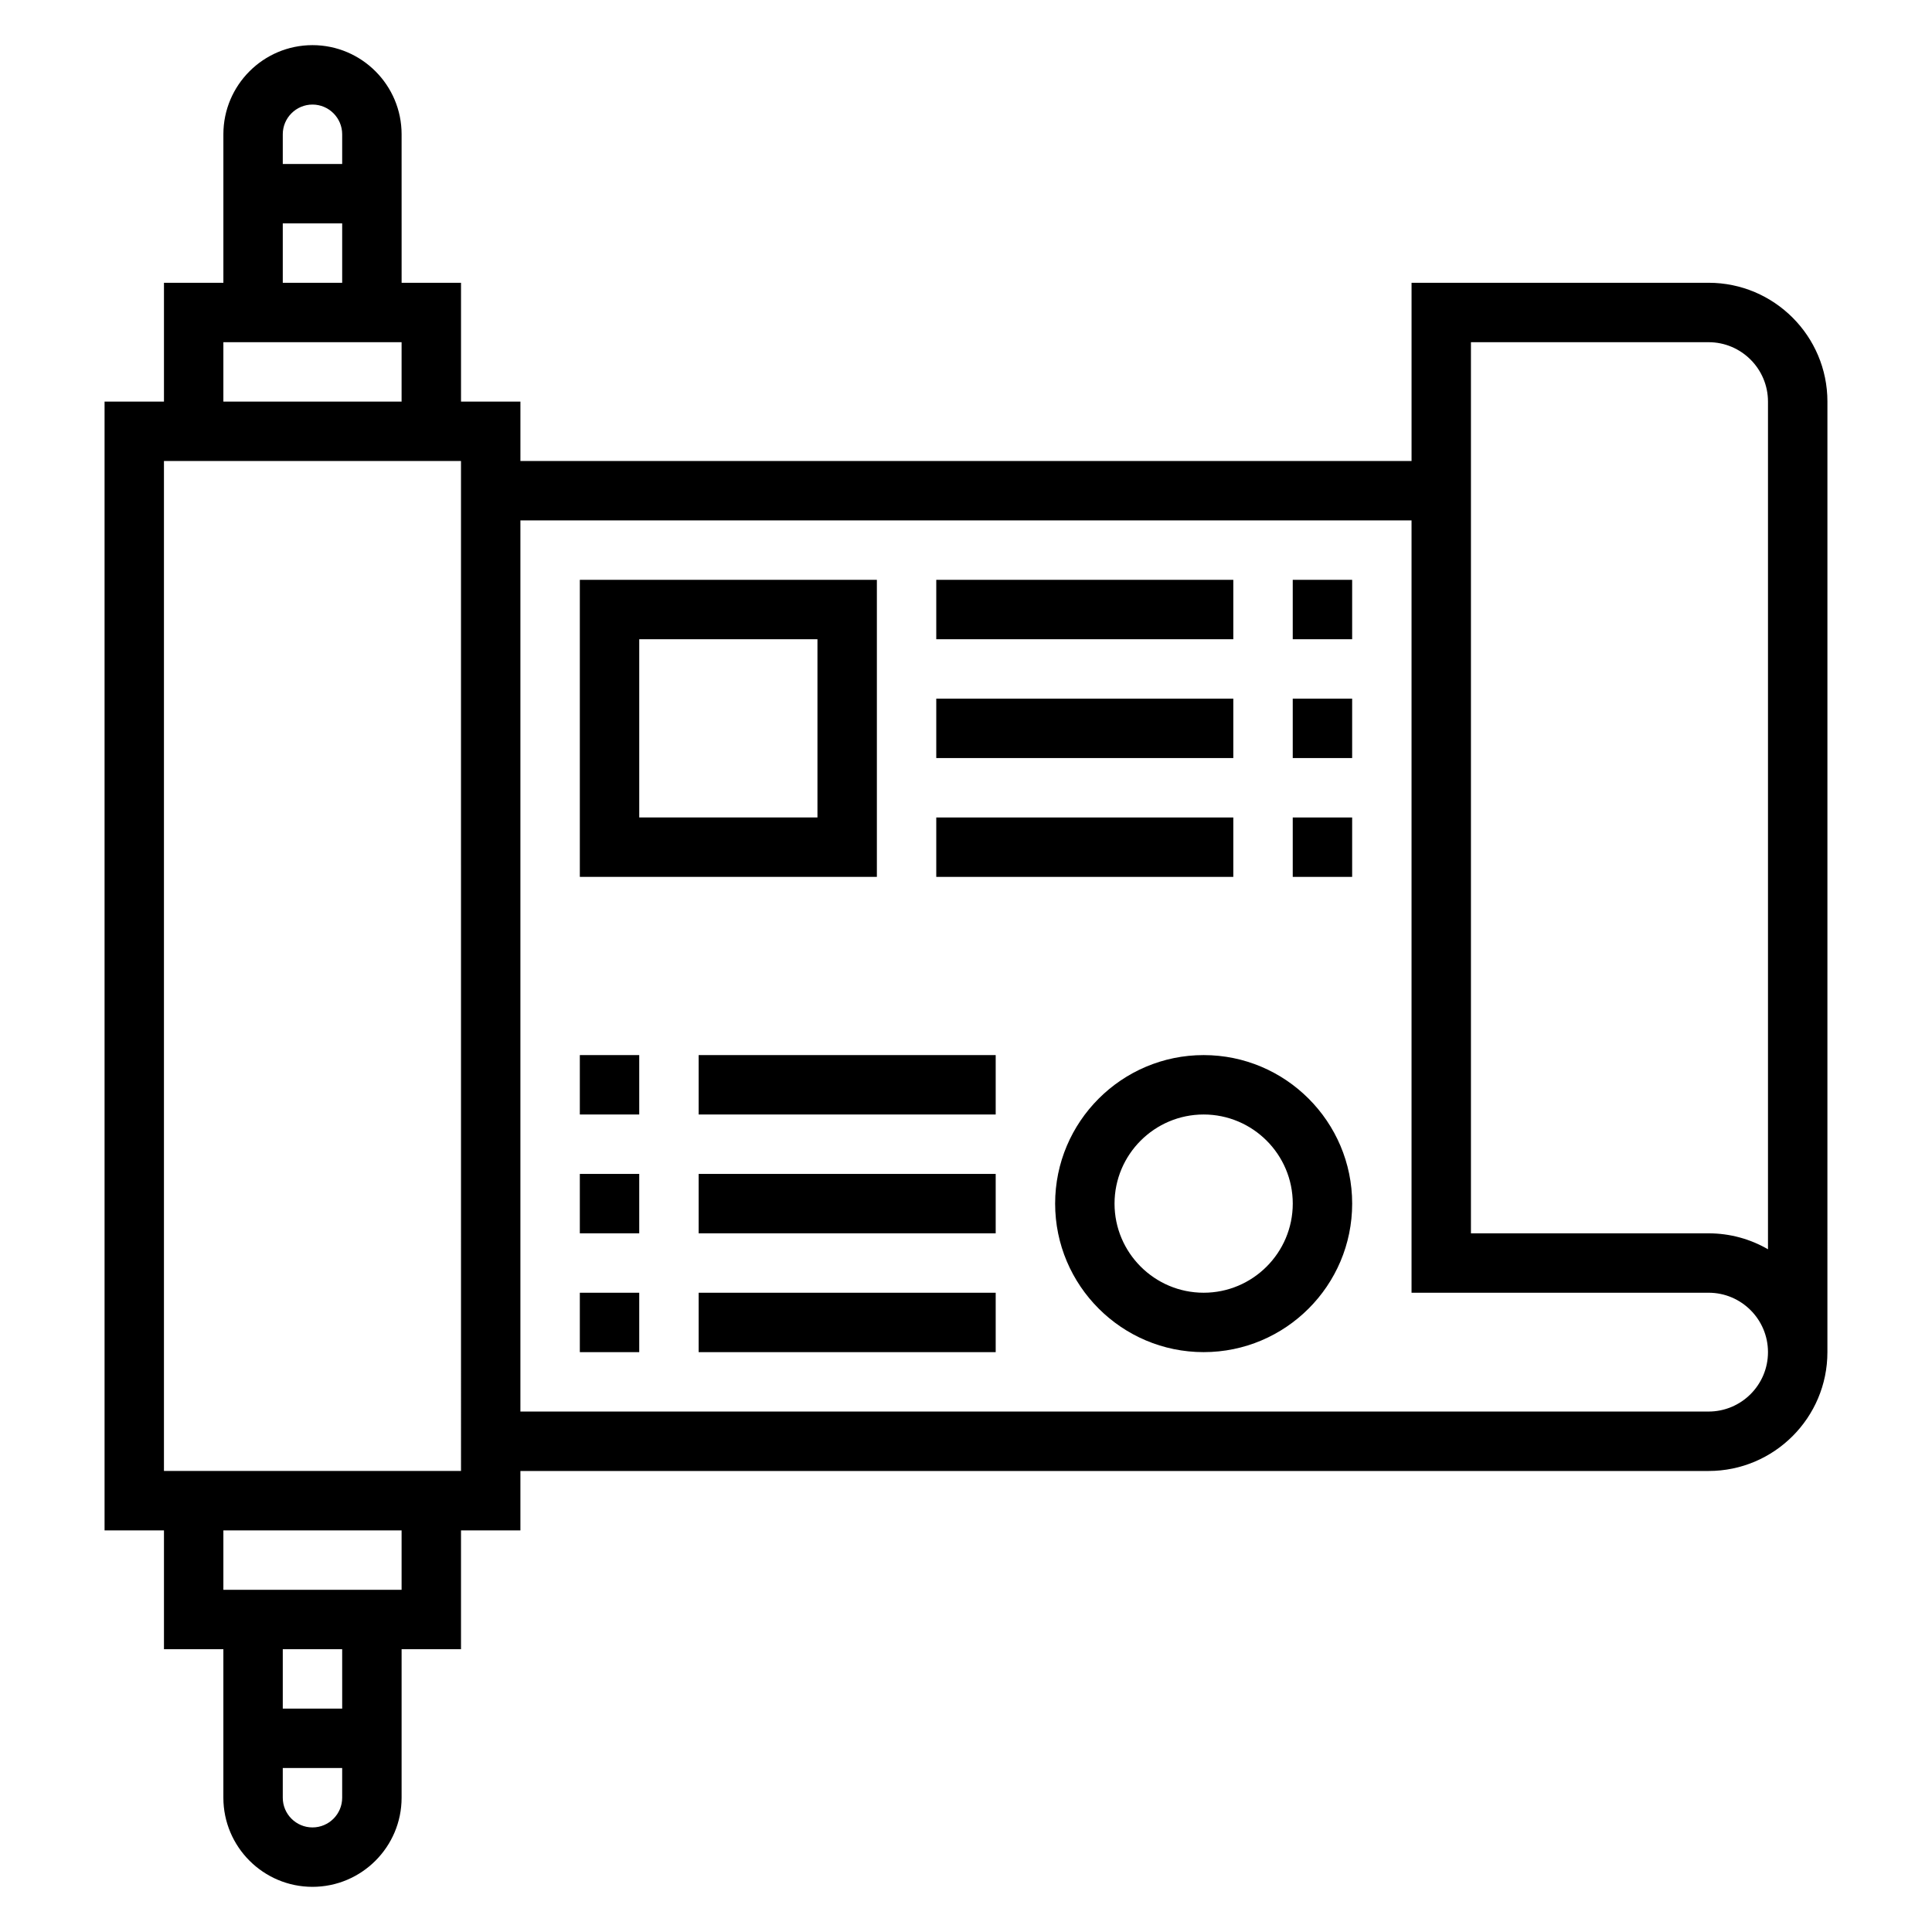 <?xml version="1.0" encoding="UTF-8"?>
<!-- Uploaded to: ICON Repo, www.svgrepo.com, Generator: ICON Repo Mixer Tools -->
<svg fill="#000000" width="800px" height="800px" version="1.1" viewBox="144 144 512 512" xmlns="http://www.w3.org/2000/svg">
 <g>
  <path d="m596.8 218.94h-78.723v47.23l-236.16 0.004v-15.742h-15.742v-31.492h-15.742l-0.004-39.359c0-13.02-10.598-23.617-23.617-23.617s-23.613 10.598-23.613 23.617v39.359h-15.746v31.488h-15.742v299.14h15.742v31.488h15.742v39.359c0 13.02 10.598 23.617 23.617 23.617s23.617-10.598 23.617-23.617v-39.359h15.742v-31.488h15.742v-15.742h314.88c17.367 0 31.488-14.121 31.488-31.488l0.004-251.91c0-17.367-14.125-31.488-31.488-31.488zm-369.99-47.23c4.336 0 7.871 3.535 7.871 7.871v7.871h-15.742v-7.871c0-4.336 3.535-7.871 7.871-7.871zm-7.871 31.488h15.742v15.742h-15.742zm-15.742 31.488h47.23v15.742h-47.23zm23.613 393.6c-4.336 0-7.871-3.527-7.871-7.871v-7.871h15.742v7.871c0.004 4.344-3.531 7.871-7.871 7.871zm7.875-31.488h-15.746v-15.742h15.742zm15.742-31.488h-47.23v-15.742h47.23zm15.746-31.488h-78.723v-267.65h78.719zm330.62-15.746h-314.88v-236.16h236.16v204.67h78.719c8.684 0 15.742 7.062 15.742 15.742 0.004 8.688-7.059 15.746-15.738 15.746zm15.742-43.004c-4.637-2.691-10.012-4.227-15.742-4.227h-62.977v-236.16h62.977c8.684 0 15.742 7.062 15.742 15.742z"/>
  <path d="m376.38 297.66h-78.719v78.719h78.719zm-15.746 62.973h-47.23v-47.23h47.23z"/>
  <path d="m392.12 297.66h78.719v15.742h-78.719z"/>
  <path d="m486.59 297.66h15.742v15.742h-15.742z"/>
  <path d="m392.12 329.15h78.719v15.742h-78.719z"/>
  <path d="m486.59 329.15h15.742v15.742h-15.742z"/>
  <path d="m392.12 360.64h78.719v15.742h-78.719z"/>
  <path d="m486.59 360.64h15.742v15.742h-15.742z"/>
  <path d="m329.15 423.61h78.719v15.742h-78.719z"/>
  <path d="m297.66 423.61h15.742v15.742h-15.742z"/>
  <path d="m329.15 455.1h78.719v15.742h-78.719z"/>
  <path d="m297.66 455.1h15.742v15.742h-15.742z"/>
  <path d="m329.15 486.59h78.719v15.742h-78.719z"/>
  <path d="m297.66 486.59h15.742v15.742h-15.742z"/>
  <path d="m462.98 423.61c-21.703 0-39.359 17.656-39.359 39.359s17.656 39.359 39.359 39.359c21.703 0 39.359-17.656 39.359-39.359 0-21.699-17.656-39.359-39.359-39.359zm0 62.977c-13.02 0-23.617-10.598-23.617-23.617 0-13.02 10.598-23.617 23.617-23.617 13.02 0 23.617 10.598 23.617 23.617-0.004 13.023-10.598 23.617-23.617 23.617z"/>
 </g>
</svg>